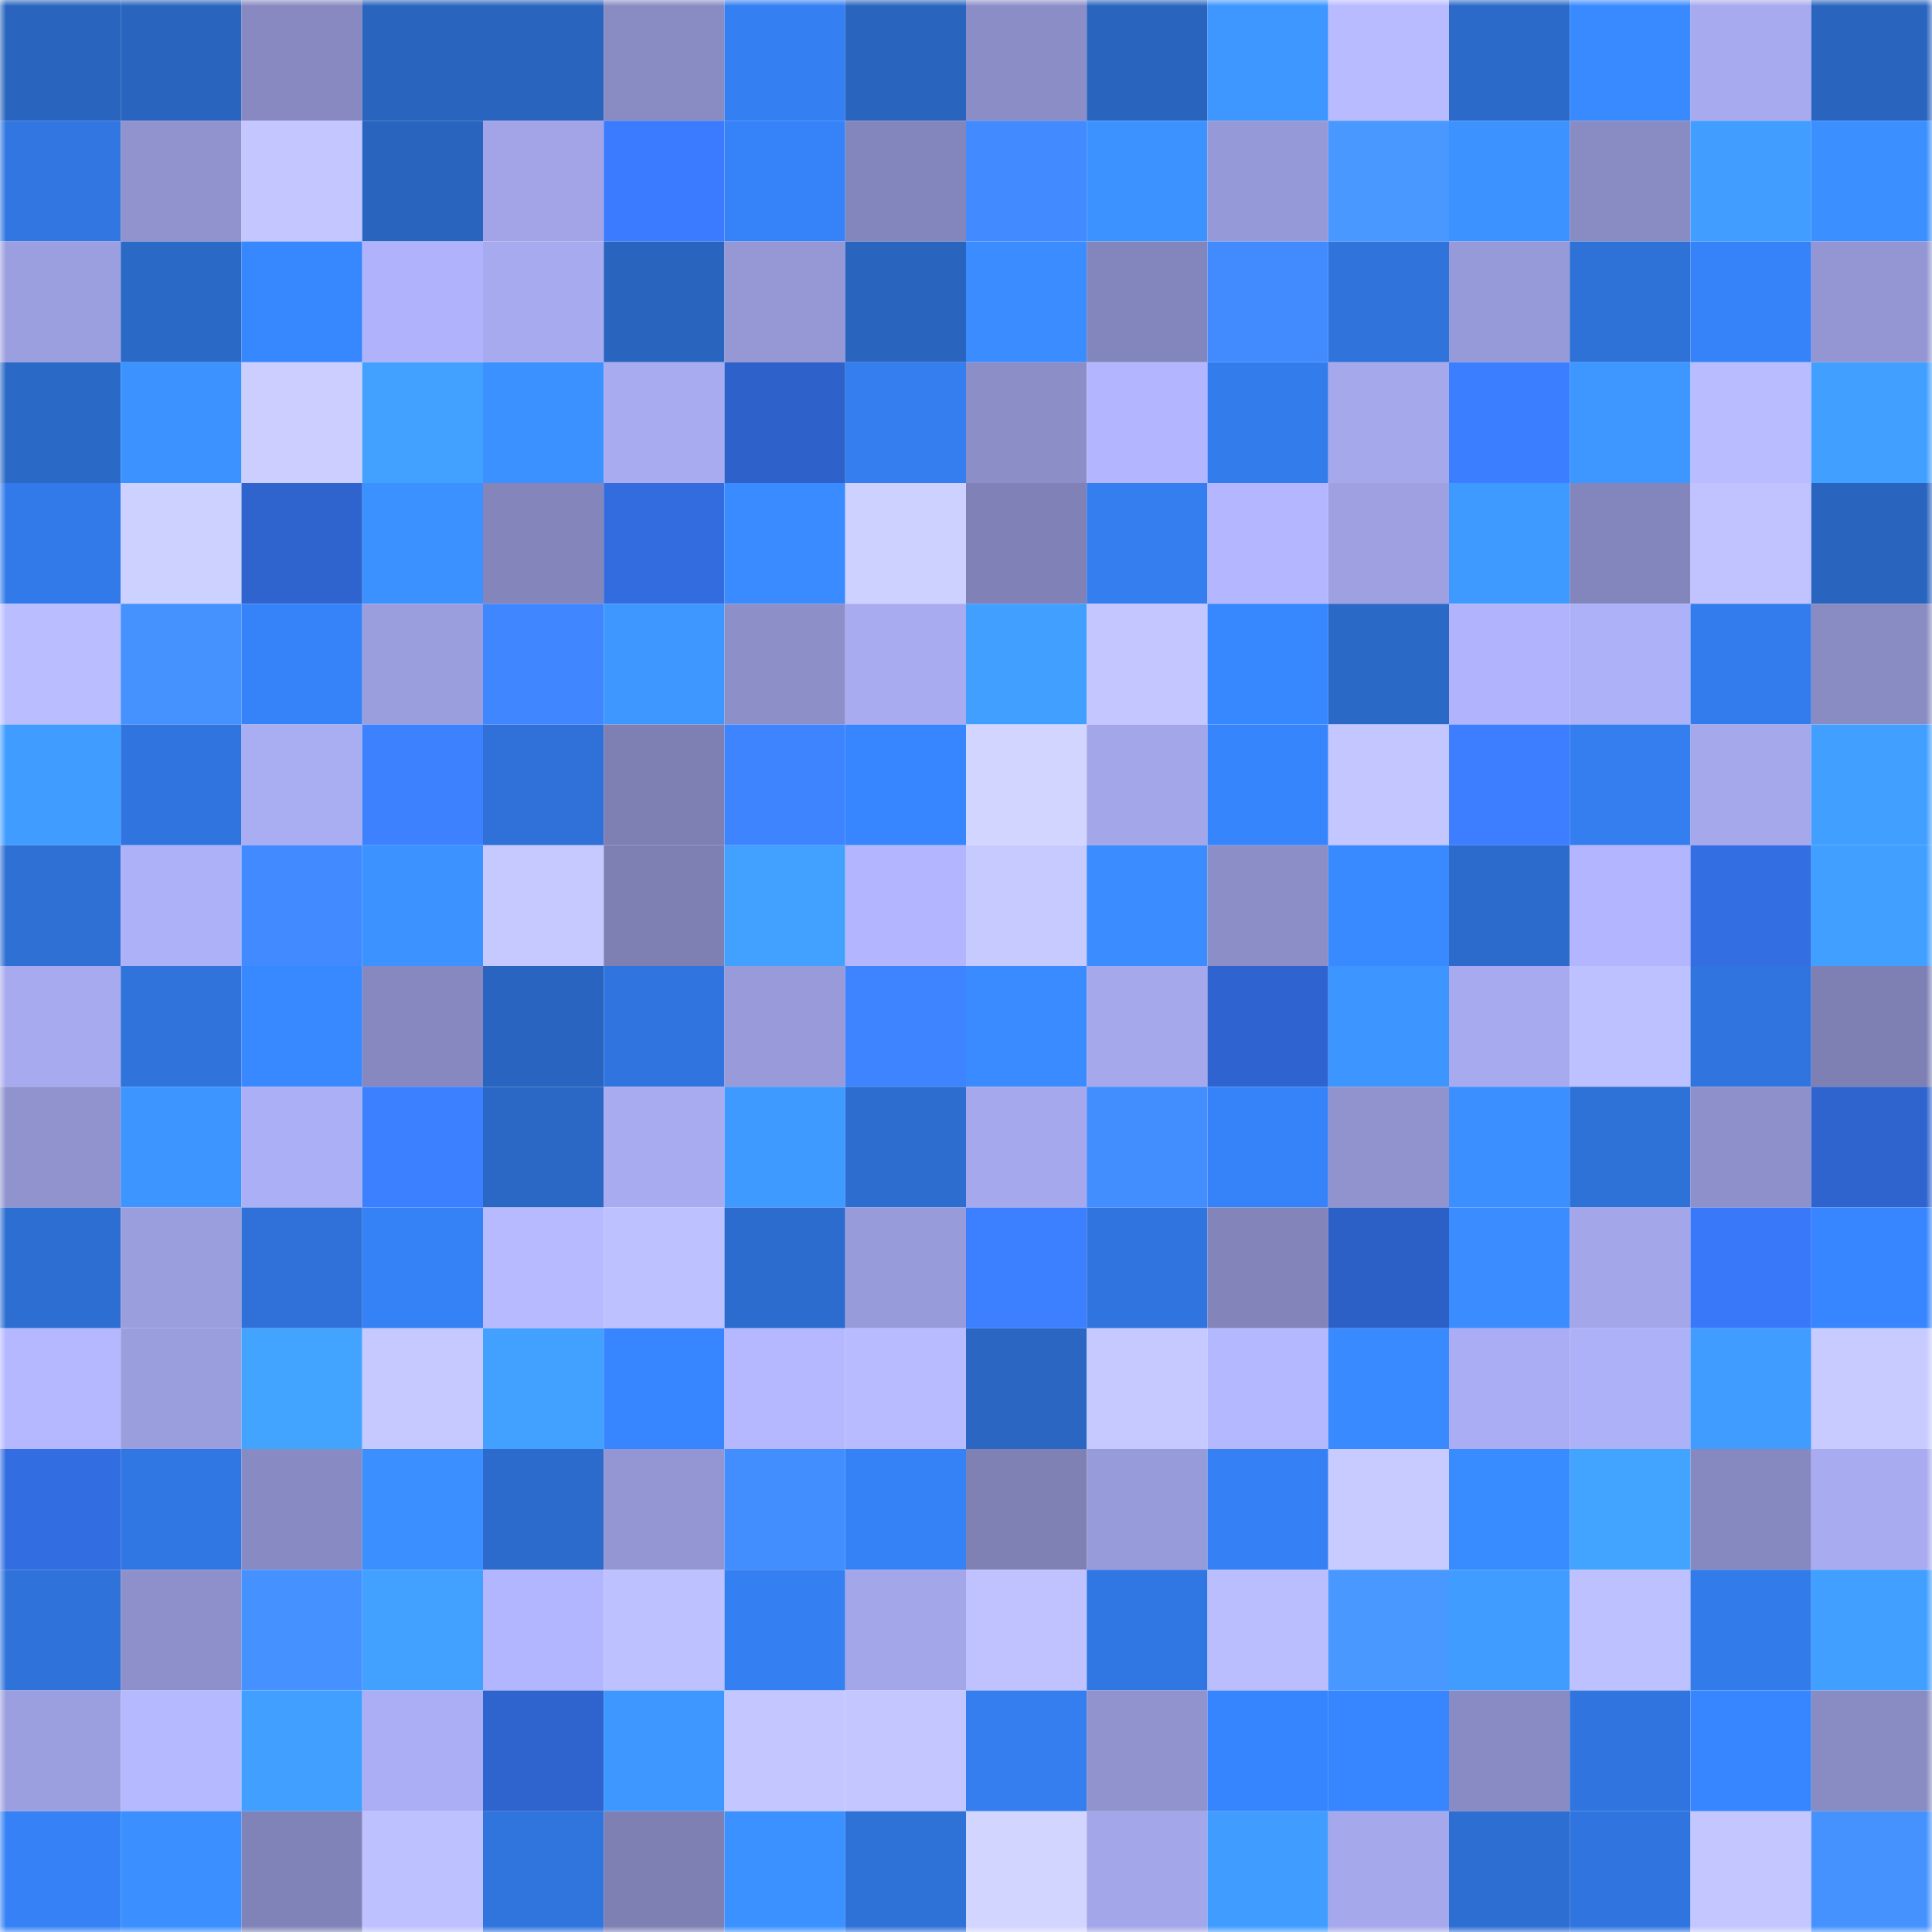 <svg viewBox="0 0 160 160" fill="none" role="img" xmlns="http://www.w3.org/2000/svg" width="240" height="240" name="basenames%2Czvonku.base.eth"><mask id="1625708720" mask-type="alpha" maskUnits="userSpaceOnUse" x="0" y="0" width="160" height="160"><rect width="160" height="160" fill="#FFFFFF"></rect></mask><g mask="url(#1625708720)"><rect x="0" y="0" width="10" height="10" fill="#2965bf"></rect><rect x="10" y="0" width="10" height="10" fill="#2965bf"></rect><rect x="20" y="0" width="10" height="10" fill="#8789c0"></rect><rect x="30" y="0" width="10" height="10" fill="#2965bf"></rect><rect x="40" y="0" width="10" height="10" fill="#2965bf"></rect><rect x="50" y="0" width="10" height="10" fill="#898bc3"></rect><rect x="60" y="0" width="10" height="10" fill="#347ff2"></rect><rect x="70" y="0" width="10" height="10" fill="#2965bf"></rect><rect x="80" y="0" width="10" height="10" fill="#8b8dc6"></rect><rect x="90" y="0" width="10" height="10" fill="#2965bf"></rect><rect x="100" y="0" width="10" height="10" fill="#3e96ff"></rect><rect x="110" y="0" width="10" height="10" fill="#b8bbff"></rect><rect x="120" y="0" width="10" height="10" fill="#2b6ac9"></rect><rect x="130" y="0" width="10" height="10" fill="#398aff"></rect><rect x="140" y="0" width="10" height="10" fill="#a7aaef"></rect><rect x="150" y="0" width="10" height="10" fill="#2965bf"></rect><rect x="0" y="10" width="10" height="10" fill="#3176e1"></rect><rect x="10" y="10" width="10" height="10" fill="#9093ce"></rect><rect x="20" y="10" width="10" height="10" fill="#c3c6ff"></rect><rect x="30" y="10" width="10" height="10" fill="#2965bf"></rect><rect x="40" y="10" width="10" height="10" fill="#a2a4e7"></rect><rect x="50" y="10" width="10" height="10" fill="#3a7bff"></rect><rect x="60" y="10" width="10" height="10" fill="#3683f9"></rect><rect x="70" y="10" width="10" height="10" fill="#8386bc"></rect><rect x="80" y="10" width="10" height="10" fill="#418aff"></rect><rect x="90" y="10" width="10" height="10" fill="#3c93ff"></rect><rect x="100" y="10" width="10" height="10" fill="#9699d7"></rect><rect x="110" y="10" width="10" height="10" fill="#4898ff"></rect><rect x="120" y="10" width="10" height="10" fill="#3c92ff"></rect><rect x="130" y="10" width="10" height="10" fill="#898bc3"></rect><rect x="140" y="10" width="10" height="10" fill="#419dff"></rect><rect x="150" y="10" width="10" height="10" fill="#3b8fff"></rect><rect x="0" y="20" width="10" height="10" fill="#9c9fdf"></rect><rect x="10" y="20" width="10" height="10" fill="#2b69c7"></rect><rect x="20" y="20" width="10" height="10" fill="#3787ff"></rect><rect x="30" y="20" width="10" height="10" fill="#b0b3fc"></rect><rect x="40" y="20" width="10" height="10" fill="#a7aaef"></rect><rect x="50" y="20" width="10" height="10" fill="#2965bf"></rect><rect x="60" y="20" width="10" height="10" fill="#9598d5"></rect><rect x="70" y="20" width="10" height="10" fill="#2965bf"></rect><rect x="80" y="20" width="10" height="10" fill="#3a8cff"></rect><rect x="90" y="20" width="10" height="10" fill="#8386bc"></rect><rect x="100" y="20" width="10" height="10" fill="#428bff"></rect><rect x="110" y="20" width="10" height="10" fill="#2f73db"></rect><rect x="120" y="20" width="10" height="10" fill="#979ad8"></rect><rect x="130" y="20" width="10" height="10" fill="#2e71d7"></rect><rect x="140" y="20" width="10" height="10" fill="#3683f9"></rect><rect x="150" y="20" width="10" height="10" fill="#9396d2"></rect><rect x="0" y="30" width="10" height="10" fill="#2b69c7"></rect><rect x="10" y="30" width="10" height="10" fill="#3c93ff"></rect><rect x="20" y="30" width="10" height="10" fill="#cbceff"></rect><rect x="30" y="30" width="10" height="10" fill="#42a1ff"></rect><rect x="40" y="30" width="10" height="10" fill="#3b91ff"></rect><rect x="50" y="30" width="10" height="10" fill="#a8abf0"></rect><rect x="60" y="30" width="10" height="10" fill="#2e61c9"></rect><rect x="70" y="30" width="10" height="10" fill="#347eef"></rect><rect x="80" y="30" width="10" height="10" fill="#8c8ec7"></rect><rect x="90" y="30" width="10" height="10" fill="#b3b6ff"></rect><rect x="100" y="30" width="10" height="10" fill="#337cec"></rect><rect x="110" y="30" width="10" height="10" fill="#a6a8ec"></rect><rect x="120" y="30" width="10" height="10" fill="#3b7eff"></rect><rect x="130" y="30" width="10" height="10" fill="#3e97ff"></rect><rect x="140" y="30" width="10" height="10" fill="#b9bdff"></rect><rect x="150" y="30" width="10" height="10" fill="#419fff"></rect><rect x="0" y="40" width="10" height="10" fill="#327ae9"></rect><rect x="10" y="40" width="10" height="10" fill="#cdd1ff"></rect><rect x="20" y="40" width="10" height="10" fill="#2f63ce"></rect><rect x="30" y="40" width="10" height="10" fill="#3b91ff"></rect><rect x="40" y="40" width="10" height="10" fill="#8385bb"></rect><rect x="50" y="40" width="10" height="10" fill="#336cdf"></rect><rect x="60" y="40" width="10" height="10" fill="#398bff"></rect><rect x="70" y="40" width="10" height="10" fill="#cdd1ff"></rect><rect x="80" y="40" width="10" height="10" fill="#8082b7"></rect><rect x="90" y="40" width="10" height="10" fill="#347eef"></rect><rect x="100" y="40" width="10" height="10" fill="#b4b7ff"></rect><rect x="110" y="40" width="10" height="10" fill="#9ea0e1"></rect><rect x="120" y="40" width="10" height="10" fill="#3f9aff"></rect><rect x="130" y="40" width="10" height="10" fill="#8386bc"></rect><rect x="140" y="40" width="10" height="10" fill="#c0c3ff"></rect><rect x="150" y="40" width="10" height="10" fill="#2965bf"></rect><rect x="0" y="50" width="10" height="10" fill="#babdff"></rect><rect x="10" y="50" width="10" height="10" fill="#4592ff"></rect><rect x="20" y="50" width="10" height="10" fill="#3683f9"></rect><rect x="30" y="50" width="10" height="10" fill="#9b9edd"></rect><rect x="40" y="50" width="10" height="10" fill="#4087ff"></rect><rect x="50" y="50" width="10" height="10" fill="#3e97ff"></rect><rect x="60" y="50" width="10" height="10" fill="#8c8fc8"></rect><rect x="70" y="50" width="10" height="10" fill="#a8abf0"></rect><rect x="80" y="50" width="10" height="10" fill="#419fff"></rect><rect x="90" y="50" width="10" height="10" fill="#c3c6ff"></rect><rect x="100" y="50" width="10" height="10" fill="#3787ff"></rect><rect x="110" y="50" width="10" height="10" fill="#2b69c7"></rect><rect x="120" y="50" width="10" height="10" fill="#b1b4fc"></rect><rect x="130" y="50" width="10" height="10" fill="#adb1f8"></rect><rect x="140" y="50" width="10" height="10" fill="#337ced"></rect><rect x="150" y="50" width="10" height="10" fill="#898bc3"></rect><rect x="0" y="60" width="10" height="10" fill="#409dff"></rect><rect x="10" y="60" width="10" height="10" fill="#3075df"></rect><rect x="20" y="60" width="10" height="10" fill="#a9adf2"></rect><rect x="30" y="60" width="10" height="10" fill="#3d81ff"></rect><rect x="40" y="60" width="10" height="10" fill="#2f71d8"></rect><rect x="50" y="60" width="10" height="10" fill="#7e80b4"></rect><rect x="60" y="60" width="10" height="10" fill="#3e84ff"></rect><rect x="70" y="60" width="10" height="10" fill="#3786ff"></rect><rect x="80" y="60" width="10" height="10" fill="#d1d5ff"></rect><rect x="90" y="60" width="10" height="10" fill="#a3a6e9"></rect><rect x="100" y="60" width="10" height="10" fill="#3785fd"></rect><rect x="110" y="60" width="10" height="10" fill="#c3c6ff"></rect><rect x="120" y="60" width="10" height="10" fill="#3c7eff"></rect><rect x="130" y="60" width="10" height="10" fill="#347eef"></rect><rect x="140" y="60" width="10" height="10" fill="#a6a8ec"></rect><rect x="150" y="60" width="10" height="10" fill="#419fff"></rect><rect x="0" y="70" width="10" height="10" fill="#2e70d4"></rect><rect x="10" y="70" width="10" height="10" fill="#adb1f8"></rect><rect x="20" y="70" width="10" height="10" fill="#418aff"></rect><rect x="30" y="70" width="10" height="10" fill="#3c93ff"></rect><rect x="40" y="70" width="10" height="10" fill="#c6c9ff"></rect><rect x="50" y="70" width="10" height="10" fill="#7e80b4"></rect><rect x="60" y="70" width="10" height="10" fill="#42a0ff"></rect><rect x="70" y="70" width="10" height="10" fill="#b3b6ff"></rect><rect x="80" y="70" width="10" height="10" fill="#c7caff"></rect><rect x="90" y="70" width="10" height="10" fill="#3a8cff"></rect><rect x="100" y="70" width="10" height="10" fill="#8b8ec7"></rect><rect x="110" y="70" width="10" height="10" fill="#398aff"></rect><rect x="120" y="70" width="10" height="10" fill="#2c6bcc"></rect><rect x="130" y="70" width="10" height="10" fill="#b3b6ff"></rect><rect x="140" y="70" width="10" height="10" fill="#346ee3"></rect><rect x="150" y="70" width="10" height="10" fill="#419fff"></rect><rect x="0" y="80" width="10" height="10" fill="#a7aaef"></rect><rect x="10" y="80" width="10" height="10" fill="#2f73db"></rect><rect x="20" y="80" width="10" height="10" fill="#3888ff"></rect><rect x="30" y="80" width="10" height="10" fill="#8688bf"></rect><rect x="40" y="80" width="10" height="10" fill="#2965c0"></rect><rect x="50" y="80" width="10" height="10" fill="#3075df"></rect><rect x="60" y="80" width="10" height="10" fill="#989ad9"></rect><rect x="70" y="80" width="10" height="10" fill="#3e83ff"></rect><rect x="80" y="80" width="10" height="10" fill="#398bff"></rect><rect x="90" y="80" width="10" height="10" fill="#a6a8ec"></rect><rect x="100" y="80" width="10" height="10" fill="#2f64d0"></rect><rect x="110" y="80" width="10" height="10" fill="#3d95ff"></rect><rect x="120" y="80" width="10" height="10" fill="#a7aaef"></rect><rect x="130" y="80" width="10" height="10" fill="#bdc1ff"></rect><rect x="140" y="80" width="10" height="10" fill="#3075df"></rect><rect x="150" y="80" width="10" height="10" fill="#7e80b4"></rect><rect x="0" y="90" width="10" height="10" fill="#9093ce"></rect><rect x="10" y="90" width="10" height="10" fill="#3d95ff"></rect><rect x="20" y="90" width="10" height="10" fill="#abaff5"></rect><rect x="30" y="90" width="10" height="10" fill="#3c7fff"></rect><rect x="40" y="90" width="10" height="10" fill="#2b68c5"></rect><rect x="50" y="90" width="10" height="10" fill="#a8abf0"></rect><rect x="60" y="90" width="10" height="10" fill="#3f9aff"></rect><rect x="70" y="90" width="10" height="10" fill="#2d6dcf"></rect><rect x="80" y="90" width="10" height="10" fill="#a5a8ec"></rect><rect x="90" y="90" width="10" height="10" fill="#438eff"></rect><rect x="100" y="90" width="10" height="10" fill="#3683f9"></rect><rect x="110" y="90" width="10" height="10" fill="#9093ce"></rect><rect x="120" y="90" width="10" height="10" fill="#3b8fff"></rect><rect x="130" y="90" width="10" height="10" fill="#2e71d7"></rect><rect x="140" y="90" width="10" height="10" fill="#8d90ca"></rect><rect x="150" y="90" width="10" height="10" fill="#2f64cf"></rect><rect x="0" y="100" width="10" height="10" fill="#2d6ed2"></rect><rect x="10" y="100" width="10" height="10" fill="#9b9edd"></rect><rect x="20" y="100" width="10" height="10" fill="#2f71d8"></rect><rect x="30" y="100" width="10" height="10" fill="#3582f7"></rect><rect x="40" y="100" width="10" height="10" fill="#b7baff"></rect><rect x="50" y="100" width="10" height="10" fill="#bdc1ff"></rect><rect x="60" y="100" width="10" height="10" fill="#2c6cce"></rect><rect x="70" y="100" width="10" height="10" fill="#989bda"></rect><rect x="80" y="100" width="10" height="10" fill="#3c7fff"></rect><rect x="90" y="100" width="10" height="10" fill="#3075df"></rect><rect x="100" y="100" width="10" height="10" fill="#8284ba"></rect><rect x="110" y="100" width="10" height="10" fill="#2d60c7"></rect><rect x="120" y="100" width="10" height="10" fill="#3a8cff"></rect><rect x="130" y="100" width="10" height="10" fill="#a3a6e9"></rect><rect x="140" y="100" width="10" height="10" fill="#3978f9"></rect><rect x="150" y="100" width="10" height="10" fill="#3786ff"></rect><rect x="0" y="110" width="10" height="10" fill="#b5b8ff"></rect><rect x="10" y="110" width="10" height="10" fill="#9b9edd"></rect><rect x="20" y="110" width="10" height="10" fill="#43a4ff"></rect><rect x="30" y="110" width="10" height="10" fill="#c5c9ff"></rect><rect x="40" y="110" width="10" height="10" fill="#42a1ff"></rect><rect x="50" y="110" width="10" height="10" fill="#3786ff"></rect><rect x="60" y="110" width="10" height="10" fill="#b5b8ff"></rect><rect x="70" y="110" width="10" height="10" fill="#b8bbff"></rect><rect x="80" y="110" width="10" height="10" fill="#2a66c2"></rect><rect x="90" y="110" width="10" height="10" fill="#c5c9ff"></rect><rect x="100" y="110" width="10" height="10" fill="#b4b8ff"></rect><rect x="110" y="110" width="10" height="10" fill="#398aff"></rect><rect x="120" y="110" width="10" height="10" fill="#aaadf3"></rect><rect x="130" y="110" width="10" height="10" fill="#adb1f8"></rect><rect x="140" y="110" width="10" height="10" fill="#409cff"></rect><rect x="150" y="110" width="10" height="10" fill="#c8cbff"></rect><rect x="0" y="120" width="10" height="10" fill="#336de2"></rect><rect x="10" y="120" width="10" height="10" fill="#3177e3"></rect><rect x="20" y="120" width="10" height="10" fill="#888bc3"></rect><rect x="30" y="120" width="10" height="10" fill="#3b8fff"></rect><rect x="40" y="120" width="10" height="10" fill="#2c6bcb"></rect><rect x="50" y="120" width="10" height="10" fill="#9396d2"></rect><rect x="60" y="120" width="10" height="10" fill="#438eff"></rect><rect x="70" y="120" width="10" height="10" fill="#3582f7"></rect><rect x="80" y="120" width="10" height="10" fill="#7f81b5"></rect><rect x="90" y="120" width="10" height="10" fill="#989bda"></rect><rect x="100" y="120" width="10" height="10" fill="#3580f4"></rect><rect x="110" y="120" width="10" height="10" fill="#c8cbff"></rect><rect x="120" y="120" width="10" height="10" fill="#398cff"></rect><rect x="130" y="120" width="10" height="10" fill="#43a4ff"></rect><rect x="140" y="120" width="10" height="10" fill="#8689c0"></rect><rect x="150" y="120" width="10" height="10" fill="#a8abf0"></rect><rect x="0" y="130" width="10" height="10" fill="#2f73da"></rect><rect x="10" y="130" width="10" height="10" fill="#8e90cb"></rect><rect x="20" y="130" width="10" height="10" fill="#4591ff"></rect><rect x="30" y="130" width="10" height="10" fill="#42a1ff"></rect><rect x="40" y="130" width="10" height="10" fill="#b2b6ff"></rect><rect x="50" y="130" width="10" height="10" fill="#bdc1ff"></rect><rect x="60" y="130" width="10" height="10" fill="#347ff1"></rect><rect x="70" y="130" width="10" height="10" fill="#a3a6e9"></rect><rect x="80" y="130" width="10" height="10" fill="#bfc2ff"></rect><rect x="90" y="130" width="10" height="10" fill="#3177e3"></rect><rect x="100" y="130" width="10" height="10" fill="#babeff"></rect><rect x="110" y="130" width="10" height="10" fill="#4898ff"></rect><rect x="120" y="130" width="10" height="10" fill="#409cff"></rect><rect x="130" y="130" width="10" height="10" fill="#bdc1ff"></rect><rect x="140" y="130" width="10" height="10" fill="#327bea"></rect><rect x="150" y="130" width="10" height="10" fill="#419fff"></rect><rect x="0" y="140" width="10" height="10" fill="#9c9fdf"></rect><rect x="10" y="140" width="10" height="10" fill="#b5b9ff"></rect><rect x="20" y="140" width="10" height="10" fill="#419fff"></rect><rect x="30" y="140" width="10" height="10" fill="#abaef4"></rect><rect x="40" y="140" width="10" height="10" fill="#2f63cd"></rect><rect x="50" y="140" width="10" height="10" fill="#3e97ff"></rect><rect x="60" y="140" width="10" height="10" fill="#c4c7ff"></rect><rect x="70" y="140" width="10" height="10" fill="#c3c6ff"></rect><rect x="80" y="140" width="10" height="10" fill="#347ef0"></rect><rect x="90" y="140" width="10" height="10" fill="#9093ce"></rect><rect x="100" y="140" width="10" height="10" fill="#3785fe"></rect><rect x="110" y="140" width="10" height="10" fill="#3786ff"></rect><rect x="120" y="140" width="10" height="10" fill="#898cc4"></rect><rect x="130" y="140" width="10" height="10" fill="#3075df"></rect><rect x="140" y="140" width="10" height="10" fill="#3786ff"></rect><rect x="150" y="140" width="10" height="10" fill="#898bc3"></rect><rect x="0" y="150" width="10" height="10" fill="#3581f5"></rect><rect x="10" y="150" width="10" height="10" fill="#3b8fff"></rect><rect x="20" y="150" width="10" height="10" fill="#8083b7"></rect><rect x="30" y="150" width="10" height="10" fill="#bdc1ff"></rect><rect x="40" y="150" width="10" height="10" fill="#3075de"></rect><rect x="50" y="150" width="10" height="10" fill="#7e80b4"></rect><rect x="60" y="150" width="10" height="10" fill="#3b91ff"></rect><rect x="70" y="150" width="10" height="10" fill="#2e71d7"></rect><rect x="80" y="150" width="10" height="10" fill="#d2d5ff"></rect><rect x="90" y="150" width="10" height="10" fill="#a3a6e9"></rect><rect x="100" y="150" width="10" height="10" fill="#409dff"></rect><rect x="110" y="150" width="10" height="10" fill="#a6a8ec"></rect><rect x="120" y="150" width="10" height="10" fill="#2d6ed2"></rect><rect x="130" y="150" width="10" height="10" fill="#3075df"></rect><rect x="140" y="150" width="10" height="10" fill="#c3c6ff"></rect><rect x="150" y="150" width="10" height="10" fill="#4592ff"></rect></g></svg>